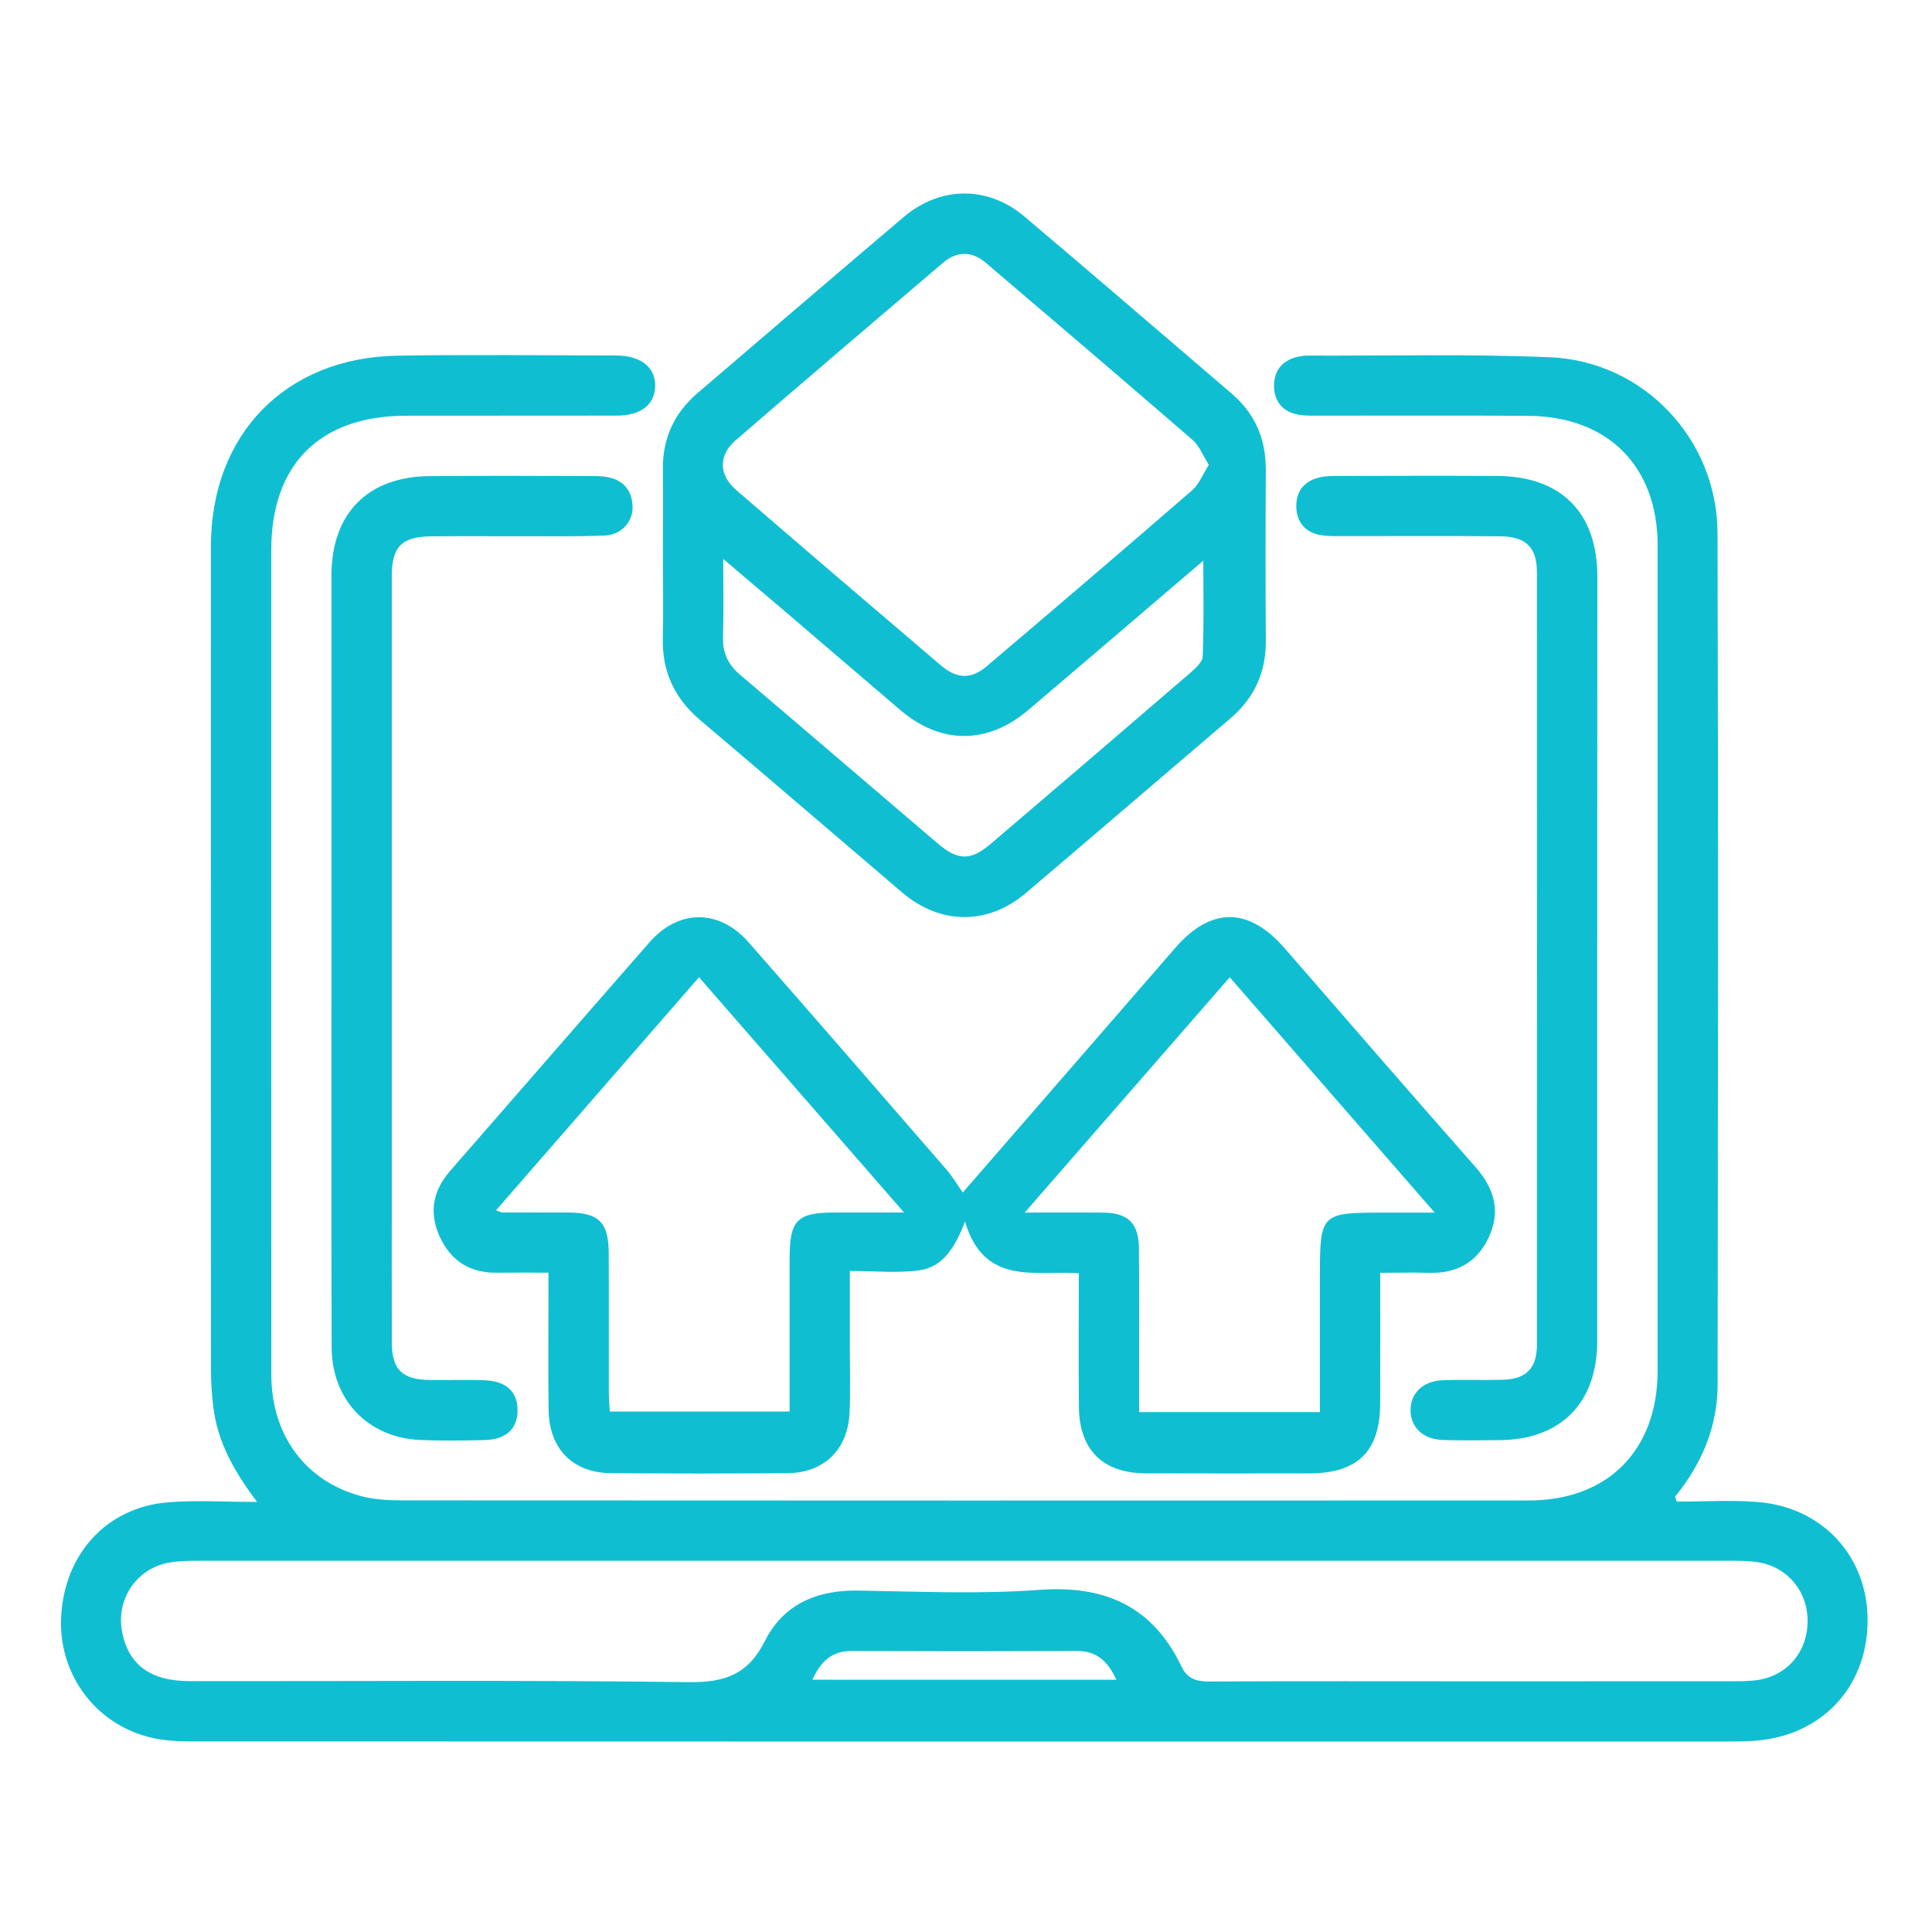 <svg width="80" height="80" viewBox="0 0 80 80" fill="none" xmlns="http://www.w3.org/2000/svg">
<path d="M69.431 62.179C70.544 62.179 71.662 62.106 72.769 62.194C75.5 62.408 77.369 64.485 77.333 67.171C77.296 69.883 75.414 71.873 72.681 72.081C72.319 72.108 71.954 72.112 71.589 72.112C50.477 72.115 29.366 72.115 8.254 72.108C7.658 72.108 7.05 72.106 6.469 71.996C4.046 71.535 2.398 69.389 2.533 66.923C2.675 64.329 4.429 62.413 6.954 62.208C8.108 62.114 9.275 62.192 10.646 62.192C9.652 60.879 8.996 59.656 8.829 58.235C8.771 57.746 8.737 57.252 8.737 56.76C8.733 45.375 8.731 33.989 8.735 22.604C8.737 17.981 11.837 14.8 16.469 14.727C19.483 14.681 22.5 14.713 25.517 14.721C26.548 14.723 27.15 15.219 27.129 16C27.108 16.76 26.537 17.208 25.537 17.21C22.625 17.217 19.714 17.208 16.802 17.215C13.246 17.221 11.233 19.229 11.233 22.765C11.233 34.15 11.231 45.535 11.235 56.923C11.235 59.427 12.652 61.346 14.966 61.954C15.485 62.092 16.046 62.125 16.585 62.127C32.158 62.135 47.733 62.138 63.306 62.131C66.585 62.129 68.639 60.046 68.639 56.75C68.641 45.364 68.641 33.979 68.639 22.592C68.639 19.312 66.589 17.244 63.287 17.219C60.402 17.198 57.517 17.215 54.629 17.212C54.344 17.212 54.054 17.221 53.775 17.173C53.119 17.06 52.762 16.623 52.754 15.985C52.746 15.346 53.102 14.915 53.75 14.771C53.877 14.744 54.008 14.723 54.135 14.725C57.489 14.738 60.846 14.65 64.194 14.794C68.067 14.963 71.106 18.188 71.119 22.075C71.154 33.825 71.137 45.575 71.123 57.325C71.121 59.069 70.471 60.612 69.364 61.969C69.385 62.038 69.408 62.108 69.431 62.179ZM61.127 69.619C64.662 69.619 68.196 69.619 71.731 69.617C72.041 69.617 72.356 69.615 72.664 69.581C73.946 69.442 74.829 68.458 74.848 67.162C74.869 65.885 73.994 64.85 72.733 64.679C72.4 64.633 72.06 64.627 71.723 64.627C50.541 64.625 29.36 64.625 8.179 64.627C7.816 64.627 7.45 64.635 7.091 64.688C5.723 64.883 4.814 66.146 5.046 67.504C5.283 68.906 6.204 69.612 7.854 69.612C14.742 69.619 21.629 69.564 28.514 69.654C30.008 69.673 30.979 69.335 31.666 67.963C32.439 66.421 33.829 65.835 35.541 65.862C38.035 65.902 40.541 66.017 43.023 65.833C45.76 65.631 47.735 66.519 48.927 69.014C49.16 69.502 49.527 69.629 50.054 69.627C53.746 69.608 57.437 69.619 61.127 69.619ZM46.229 69.556C45.869 68.783 45.41 68.362 44.596 68.365C41.485 68.377 38.373 68.377 35.262 68.365C34.45 68.36 33.994 68.785 33.637 69.554C37.852 69.556 41.979 69.556 46.229 69.556Z" fill="#10BED2"/>
<path d="M57.152 52.704C57.152 54.587 57.156 56.352 57.15 58.117C57.144 60.094 56.219 61.006 54.227 61.01C51.967 61.012 49.704 61.017 47.444 61.008C45.667 61.002 44.692 60.039 44.675 58.264C44.658 56.448 44.671 54.629 44.671 52.725C42.885 52.59 40.76 53.273 39.958 50.583C39.554 51.637 39.052 52.469 38.058 52.602C37.148 52.725 36.206 52.627 35.19 52.627C35.19 53.833 35.19 54.892 35.19 55.948C35.19 56.806 35.219 57.664 35.177 58.521C35.104 60.023 34.117 60.987 32.625 61C30.181 61.021 27.738 61.019 25.296 61C23.721 60.987 22.742 59.996 22.717 58.398C22.694 56.812 22.71 55.227 22.71 53.642C22.71 53.36 22.71 53.079 22.71 52.698C21.95 52.698 21.258 52.691 20.567 52.7C19.46 52.712 18.675 52.215 18.215 51.221C17.75 50.219 17.919 49.308 18.644 48.479C21.396 45.327 24.137 42.166 26.894 39.019C28.104 37.635 29.788 37.633 31.004 39.025C33.744 42.152 36.471 45.291 39.194 48.433C39.462 48.744 39.671 49.104 39.865 49.381C42.773 46.031 45.723 42.635 48.673 39.242C50.152 37.541 51.71 37.556 53.198 39.269C55.823 42.289 58.444 45.315 61.09 48.316C61.873 49.206 62.158 50.142 61.642 51.244C61.142 52.306 60.275 52.75 59.119 52.704C58.496 52.685 57.875 52.704 57.152 52.704ZM28.944 40.465C26.106 43.725 23.34 46.902 20.542 50.114C20.706 50.175 20.752 50.206 20.798 50.206C21.708 50.208 22.617 50.206 23.527 50.208C24.796 50.212 25.2 50.61 25.206 51.889C25.215 53.812 25.206 55.735 25.21 57.656C25.21 57.929 25.238 58.2 25.25 58.45C27.777 58.45 30.202 58.45 32.696 58.45C32.696 56.287 32.694 54.187 32.696 52.087C32.698 50.527 33.013 50.208 34.554 50.208C35.462 50.208 36.371 50.208 37.435 50.208C34.531 46.877 31.769 43.706 28.944 40.465ZM50.921 40.467C48.096 43.708 45.323 46.892 42.431 50.21C43.631 50.21 44.658 50.202 45.683 50.212C46.708 50.223 47.152 50.65 47.16 51.685C47.177 53.4 47.167 55.114 47.167 56.829C47.167 57.369 47.167 57.906 47.167 58.473C49.698 58.473 52.129 58.473 54.654 58.473C54.654 58.154 54.654 57.877 54.654 57.6C54.654 56.041 54.654 54.483 54.654 52.925C54.654 50.231 54.673 50.212 57.329 50.212C57.962 50.212 58.596 50.212 59.408 50.212C56.504 46.875 53.733 43.696 50.921 40.467Z" fill="#10BED2"/>
<path d="M27.451 22.994C27.451 21.8 27.459 20.604 27.449 19.41C27.439 18.133 27.926 17.094 28.893 16.269C31.737 13.84 34.57 11.4 37.424 8.983C38.941 7.7 40.901 7.685 42.414 8.962C45.291 11.392 48.143 13.852 51.003 16.3C51.972 17.129 52.42 18.183 52.414 19.456C52.401 21.819 52.401 24.183 52.414 26.546C52.422 27.852 51.934 28.906 50.943 29.752C48.116 32.158 45.303 34.583 42.47 36.985C40.897 38.319 38.934 38.298 37.359 36.958C34.572 34.583 31.799 32.194 29.003 29.827C27.939 28.927 27.412 27.821 27.447 26.423C27.474 25.279 27.451 24.135 27.451 22.994ZM50.055 19.248C49.805 18.854 49.666 18.465 49.393 18.227C46.547 15.762 43.682 13.317 40.816 10.877C40.243 10.39 39.62 10.394 39.047 10.881C36.18 13.323 33.314 15.765 30.466 18.227C29.737 18.858 29.755 19.663 30.499 20.304C33.309 22.731 36.132 25.144 38.959 27.552C39.618 28.113 40.214 28.135 40.851 27.594C43.703 25.175 46.545 22.746 49.37 20.296C49.657 20.044 49.807 19.633 50.055 19.248ZM29.947 23.144C29.947 24.342 29.97 25.369 29.939 26.394C29.918 27.05 30.157 27.527 30.651 27.946C33.385 30.265 36.101 32.604 38.83 34.927C39.668 35.642 40.195 35.646 41.024 34.942C43.772 32.6 46.514 30.252 49.249 27.894C49.478 27.696 49.791 27.425 49.801 27.175C49.857 25.885 49.826 24.592 49.826 23.215C47.362 25.321 44.974 27.365 42.58 29.4C40.893 30.833 38.957 30.833 37.285 29.406C35.743 28.092 34.207 26.771 32.666 25.454C31.807 24.725 30.945 23.994 29.947 23.144Z" fill="#10BED2"/>
<path d="M66.138 39.706C66.138 44.981 66.141 50.258 66.138 55.533C66.136 58.094 64.63 59.614 62.086 59.633C61.307 59.639 60.526 59.652 59.747 59.627C58.928 59.6 58.416 59.11 58.407 58.406C58.399 57.704 58.907 57.19 59.72 57.154C60.551 57.119 61.384 57.156 62.216 57.133C63.197 57.108 63.641 56.662 63.641 55.681C63.645 45.025 63.645 34.371 63.641 23.715C63.641 22.66 63.193 22.215 62.103 22.206C59.92 22.189 57.736 22.202 55.553 22.2C55.268 22.2 54.978 22.208 54.699 22.16C54.045 22.048 53.686 21.621 53.676 20.977C53.666 20.331 54.02 19.9 54.666 19.762C54.891 19.715 55.13 19.708 55.364 19.708C57.574 19.704 59.782 19.696 61.993 19.708C64.649 19.723 66.141 21.229 66.143 23.879C66.141 29.156 66.138 34.431 66.138 39.706Z" fill="#10BED2"/>
<path d="M13.725 39.648C13.725 34.373 13.723 29.098 13.725 23.823C13.727 21.267 15.223 19.738 17.775 19.715C20.035 19.694 22.298 19.708 24.558 19.712C24.739 19.712 24.923 19.719 25.102 19.746C25.787 19.856 26.162 20.277 26.194 20.96C26.223 21.604 25.729 22.15 25.031 22.177C23.889 22.221 22.746 22.2 21.602 22.204C20.354 22.206 19.106 22.196 17.86 22.208C16.633 22.219 16.225 22.635 16.223 23.854C16.221 32.352 16.223 40.85 16.223 49.348C16.223 51.427 16.218 53.506 16.225 55.585C16.227 56.706 16.65 57.125 17.783 57.142C18.537 57.152 19.291 57.127 20.044 57.152C20.954 57.183 21.427 57.621 21.431 58.389C21.435 59.16 20.96 59.61 20.058 59.631C19.175 59.652 18.289 59.664 17.408 59.627C15.243 59.538 13.737 57.971 13.733 55.788C13.716 50.406 13.725 45.027 13.725 39.648Z" fill="#10BED2"/>
</svg>
